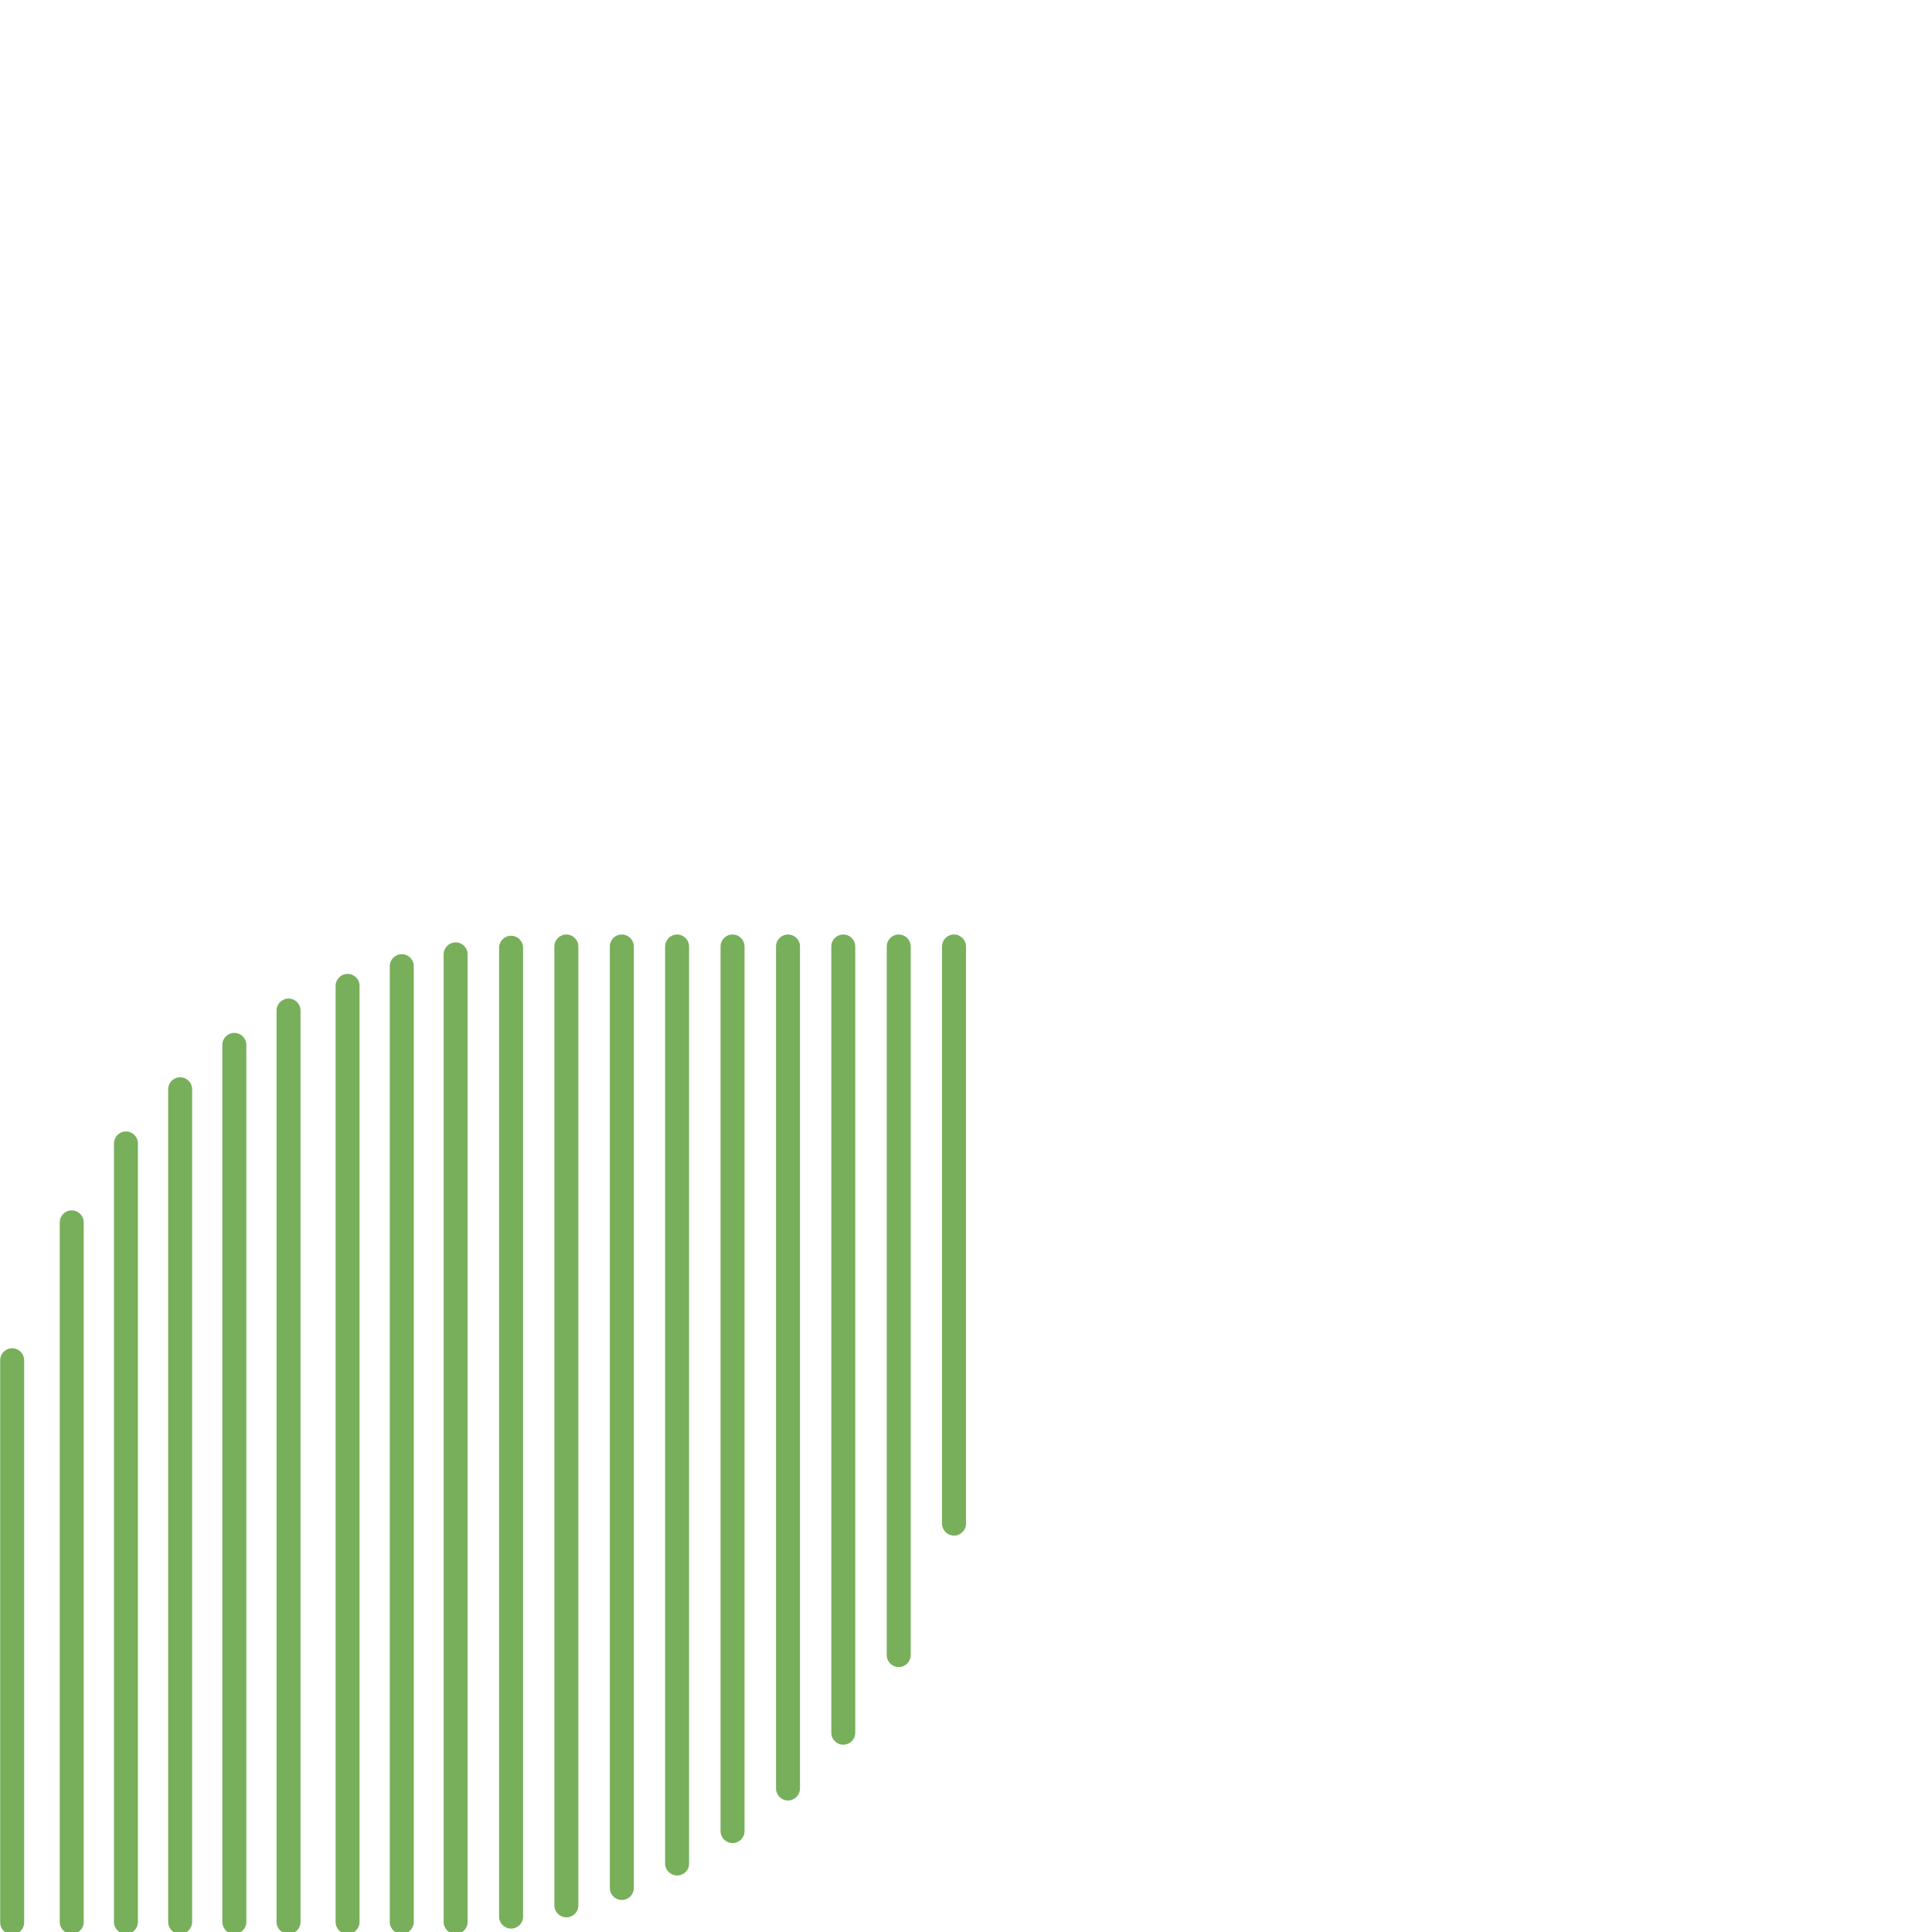 <?xml version="1.0" encoding="utf-8"?>
<!-- Generator: Adobe Illustrator 28.3.0, SVG Export Plug-In . SVG Version: 6.00 Build 0)  -->
<svg version="1.1" id="Livello_1" xmlns="http://www.w3.org/2000/svg" xmlns:xlink="http://www.w3.org/1999/xlink" x="0px" y="0px" width="1080px" height="1080px"
	 viewBox="0 0 1080 1080" style="enable-background:new 0 0 1080 1080;" xml:space="preserve">
<style type="text/css">
	.st0{fill:#77AF5B;}
</style>
<path class="st0" d="M533.3,858.4c-3.7,0-6.7-3-6.7-6.7V529.1c0-3.7,3-6.7,6.7-6.7s6.7,3,6.7,6.7v322.7
	C540,855.4,537,858.4,533.3,858.4z"/>
<path class="st0" d="M502.4,931.9c-3.7,0-6.7-3-6.7-6.7V529.1c0-3.7,3-6.7,6.7-6.7s6.7,3,6.7,6.7v396.1
	C509.1,928.9,506.1,931.9,502.4,931.9z"/>
<path class="st0" d="M471.4,975.3c-3.7,0-6.7-3-6.7-6.7V529.1c0-3.7,3-6.7,6.7-6.7s6.7,3,6.7,6.7v439.5
	C478.1,972.3,475.1,975.3,471.4,975.3z"/>
<path class="st0" d="M440.5,1006.5c-3.7,0-6.7-3-6.7-6.7V529.1c0-3.7,3-6.7,6.7-6.7s6.7,3,6.7,6.7v470.8
	C447.1,1003.5,444.2,1006.5,440.5,1006.5z"/>
<path class="st0" d="M409.5,1030.3c-3.7,0-6.7-3-6.7-6.7V529.1c0-3.7,3-6.7,6.7-6.7c3.7,0,6.7,3,6.7,6.7v494.5
	C416.2,1027.3,413.2,1030.3,409.5,1030.3z"/>
<path class="st0" d="M378.5,1048.4c-3.7,0-6.7-3-6.7-6.7V529.1c0-3.7,3-6.7,6.7-6.7c3.7,0,6.7,3,6.7,6.7v512.7
	C385.2,1045.5,382.2,1048.4,378.5,1048.4z"/>
<path class="st0" d="M347.6,1062.1c-3.7,0-6.7-3-6.7-6.7V529.1c0-3.7,3-6.7,6.7-6.7s6.7,3,6.7,6.7v526.3
	C354.3,1059.1,351.3,1062.1,347.6,1062.1z"/>
<path class="st0" d="M316.6,1071.8c-3.7,0-6.7-3-6.7-6.7V529.1c0-3.7,3-6.7,6.7-6.7s6.7,3,6.7,6.7v536.1
	C323.3,1068.9,320.3,1071.8,316.6,1071.8z"/>
<path class="st0" d="M285.7,1078.1c-3.7,0-6.7-3-6.7-6.7V529.8c0-3.7,3-6.7,6.7-6.7s6.7,3,6.7,6.7v541.6
	C292.4,1075.1,289.4,1078.1,285.7,1078.1z"/>
<path class="st0" d="M254.7,1081.1c-3.7,0-6.7-3-6.7-6.7V533.5c0-3.7,3-6.7,6.7-6.7s6.7,3,6.7,6.7v540.9
	C261.4,1078.1,258.4,1081.1,254.7,1081.1z"/>
<path class="st0" d="M224.6,1081.1c-3.7,0-6.7-3-6.7-6.7V540.1c0-3.7,3-6.7,6.7-6.7c3.7,0,6.7,3,6.7,6.7v534.3
	C231.3,1078.1,228.3,1081.1,224.6,1081.1z"/>
<path class="st0" d="M194.3,1081.1c-3.7,0-6.7-3-6.7-6.7V551.1c0-3.7,3-6.7,6.7-6.7s6.7,3,6.7,6.7v523.3
	C201,1078.1,198,1081.1,194.3,1081.1z"/>
<path class="st0" d="M161.3,1081.1c-3.7,0-6.7-3-6.7-6.7V564.9c0-3.7,3-6.7,6.7-6.7s6.7,3,6.7,6.7v509.5
	C168,1078.1,165,1081.1,161.3,1081.1z"/>
<path class="st0" d="M131,1081.1c-3.7,0-6.7-3-6.7-6.7V584.1c0-3.7,3-6.7,6.7-6.7s6.7,3,6.7,6.7v490.3
	C137.7,1078.1,134.7,1081.1,131,1081.1z"/>
<path class="st0" d="M100.7,1081.1c-3.7,0-6.7-3-6.7-6.7V608.9c0-3.7,3-6.7,6.7-6.7c3.7,0,6.7,3,6.7,6.7v465.5
	C107.4,1078.1,104.4,1081.1,100.7,1081.1z"/>
<path class="st0" d="M70.4,1081.1c-3.7,0-6.7-3-6.7-6.7V639.2c0-3.7,3-6.7,6.7-6.7s6.7,3,6.7,6.7v435.2
	C77.1,1078.1,74.1,1081.1,70.4,1081.1z"/>
<path class="st0" d="M40.1,1081.1c-3.7,0-6.7-3-6.7-6.7V683.3c0-3.7,3-6.7,6.7-6.7c3.7,0,6.7,3,6.7,6.7v391.1
	C46.8,1078.1,43.8,1081.1,40.1,1081.1z"/>
<path class="st0" d="M6.8,1081.4c-3.7,0-6.7-3-6.7-6.7V760.4c0-3.7,3-6.7,6.7-6.7s6.7,3,6.7,6.7v314.3
	C13.5,1078.4,10.5,1081.4,6.8,1081.4z"/>
</svg>
